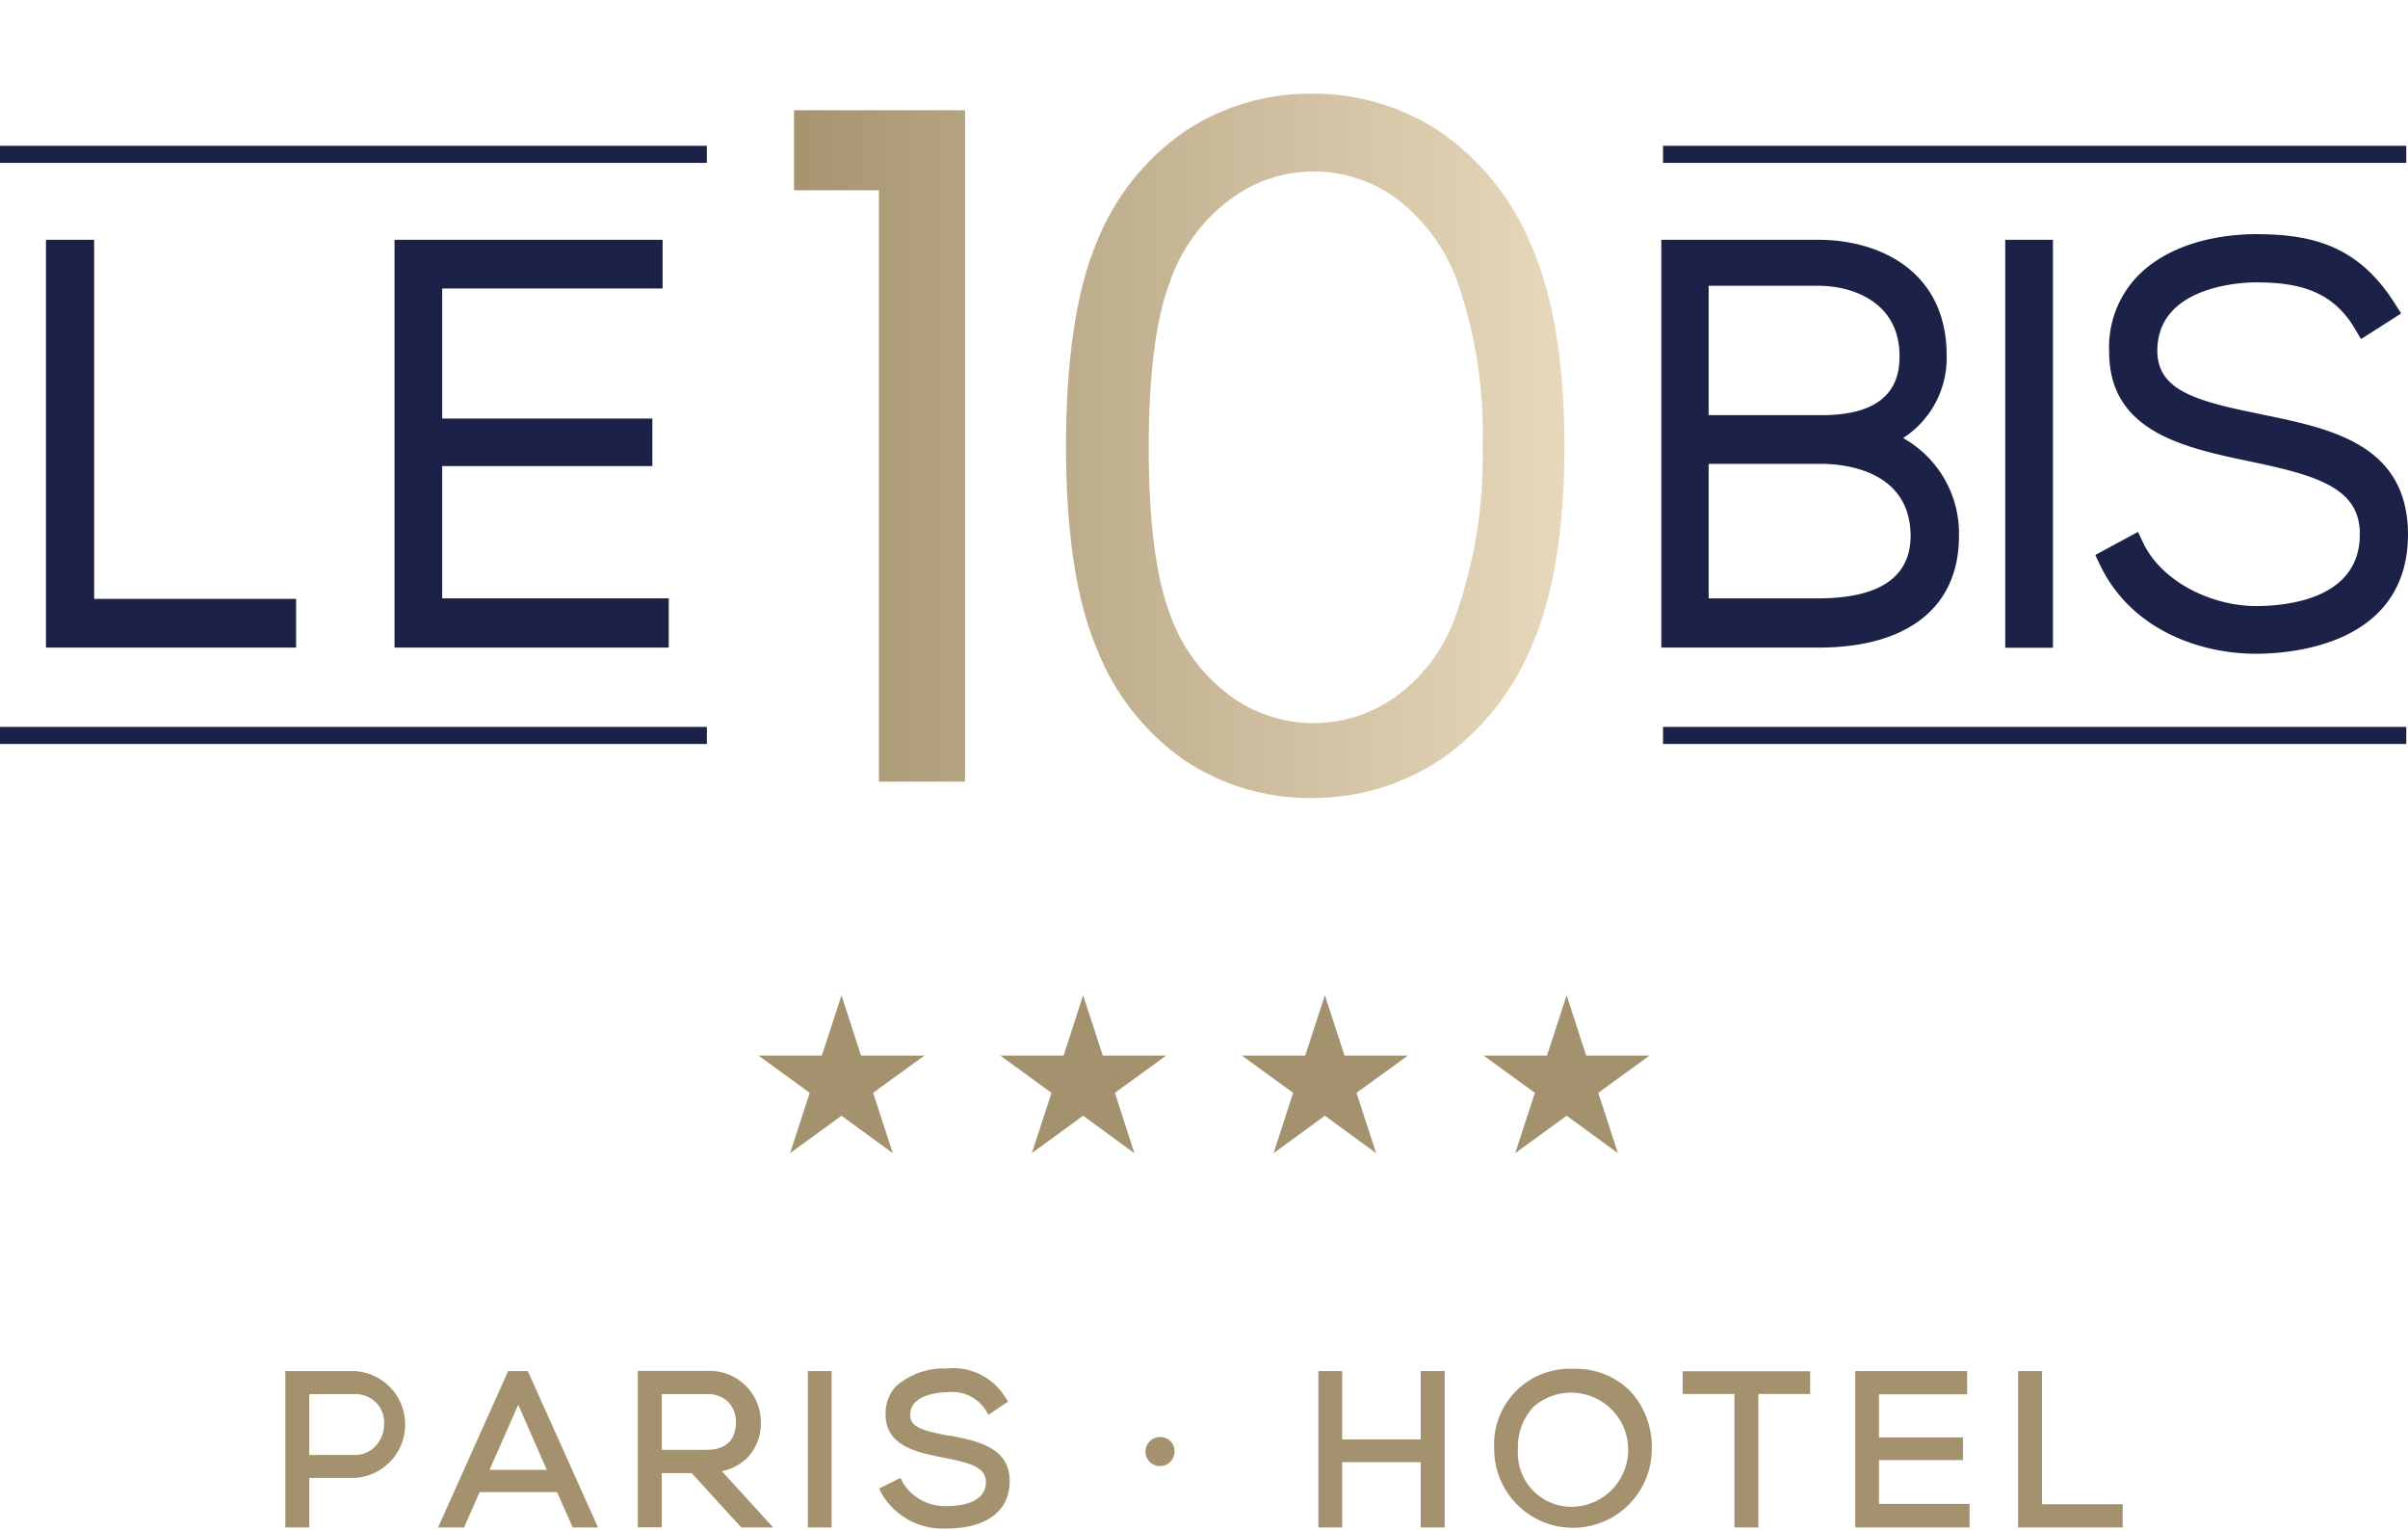 <svg xmlns="http://www.w3.org/2000/svg" xmlns:xlink="http://www.w3.org/1999/xlink" viewBox="0 0 140.93 89.51"><defs><clipPath id="clip-path"><path d="M89.62,14.36a15,15,0,0,0-5.33-6.65,13.45,13.45,0,0,0-7.54-2.23A13.19,13.19,0,0,0,69.32,7.7a14.26,14.26,0,0,0-5.14,6.49C63,17,62.39,21,62.39,26.1S63,35.17,64.21,38a14.27,14.27,0,0,0,5.14,6.5,13.15,13.15,0,0,0,7.4,2.19,13.53,13.53,0,0,0,7.57-2.25,15,15,0,0,0,5.33-6.66c1.27-2.89,1.91-6.82,1.91-11.68S90.91,17.28,89.62,14.36ZM81.77,40.7a8.25,8.25,0,0,1-9.79,0,10.09,10.09,0,0,1-3.53-4.83c-.81-2.16-1.22-5.41-1.22-9.67s.41-7.52,1.23-9.68A10.14,10.14,0,0,1,72,11.66a8.15,8.15,0,0,1,9.78,0,10.65,10.65,0,0,1,3.64,5.18,27.1,27.1,0,0,1,1.35,9.32,27.65,27.65,0,0,1-1.52,9.71A9.89,9.89,0,0,1,81.77,40.7Z" fill="none"/></clipPath><linearGradient id="Dégradé_sans_nom_19" x1="44.87" y1="23.35" x2="91.56" y2="23.35" gradientUnits="userSpaceOnUse"><stop offset="0" stop-color="#a4926d"/><stop offset="1" stop-color="#e7d8bc"/></linearGradient><clipPath id="clip-path-2"><polygon points="46.47 11.13 51.44 11.13 51.44 45.73 56.48 45.73 56.48 6.45 46.47 6.45 46.47 11.13" fill="none"/></clipPath></defs><title>Le10bis-logo</title><g id="Calque_2" data-name="Calque 2"><g id="Calque_1-2" data-name="Calque 1"><polygon points="5.51 14.03 2.69 14.03 2.69 37.89 17.33 37.89 17.33 35.04 5.51 35.04 5.51 14.03" fill="#1c2247"/><polygon points="25.88 35.01 25.88 27.27 38.18 27.27 38.18 24.49 25.88 24.49 25.88 16.88 38.78 16.88 38.78 14.03 23.09 14.03 23.09 37.89 39.14 37.89 39.14 35.01 25.88 35.01" fill="#1c2247"/><path d="M111.38,25.63a5.58,5.58,0,0,0,2.55-4.82c0-5-4-6.78-7.5-6.78h-9.2V37.89h9.2c5.23,0,8.22-2.37,8.22-6.52A6.39,6.39,0,0,0,111.38,25.63ZM100,27.14h6.6c1.22,0,5.19.31,5.22,4.2,0,2.43-1.82,3.67-5.43,3.67H100Zm6.6-2.85H100V16.72h6.39c2.2,0,4.78,1.07,4.78,4.09C111.21,23.12,109.67,24.29,106.64,24.29Z" fill="#1c2247"/><rect x="117.36" y="14.03" width="2.79" height="23.87" fill="#1c2247"/><path d="M132.43,24.26l-.23-.05c-3.69-.75-5.94-1.37-5.94-3.69,0-3.88,5.17-4,5.76-4,2.57,0,4.54.52,5.84,2.78l.32.54,2.35-1.5-.32-.5c-2.13-3.43-4.81-4.14-8.19-4.14-1.35,0-4.74.24-6.9,2.44a6,6,0,0,0-1.68,4.45c0,4.67,4.38,5.6,8.25,6.41s6.45,1.54,6.42,4.27c0,3.78-4.26,4.19-6.09,4.19-2.41,0-5.46-1.29-6.62-3.76l-.27-.58-2.5,1.35.24.51c1.82,3.89,5.92,5.27,9.15,5.27,2.08,0,8.87-.5,8.91-6.95C140.93,26,136.42,25.08,132.43,24.26Z" fill="#1c2247"/><g clip-path="url(#clip-path)"><rect x="44.87" width="46.69" height="46.69" fill="url(#Dégradé_sans_nom_19)"/></g><g clip-path="url(#clip-path-2)"><rect x="44.87" width="46.69" height="46.69" fill="url(#Dégradé_sans_nom_19)"/></g><rect x="97.33" y="8.53" width="43.5" height="1" fill="#1c2247"/><rect x="97.33" y="42.53" width="43.5" height="1" fill="#1c2247"/><rect y="8.53" width="41.37" height="1" fill="#1c2247"/><rect y="42.53" width="41.37" height="1" fill="#1c2247"/><polygon points="49.25 58.23 50.39 61.76 54.1 61.76 51.1 63.94 52.25 67.47 49.25 65.28 46.24 67.47 47.39 63.94 44.39 61.76 48.1 61.76 49.25 58.23" fill="#a4926e"/><polygon points="63.39 58.23 64.54 61.76 68.25 61.76 65.25 63.94 66.39 67.47 63.39 65.28 60.39 67.47 61.54 63.94 58.54 61.76 62.25 61.76 63.39 58.23" fill="#a4926e"/><polygon points="77.54 58.23 78.69 61.76 82.4 61.76 79.39 63.94 80.54 67.47 77.54 65.28 74.54 67.47 75.68 63.94 72.68 61.76 76.39 61.76 77.54 58.23" fill="#a4926e"/><polygon points="91.69 58.23 92.83 61.76 96.54 61.76 93.54 63.94 94.69 67.47 91.69 65.28 88.68 67.47 89.83 63.94 86.83 61.76 90.54 61.76 91.69 58.23" fill="#a4926e"/><path d="M20.76,80.22H16.7v9.15h1.4v-2.9h2.66a3.13,3.13,0,0,0,0-6.25Zm0,4.91H18.1V81.57h2.66a1.66,1.66,0,0,1,1.72,1.78A1.85,1.85,0,0,1,22,84.58,1.61,1.61,0,0,1,20.76,85.13Z" fill="#a4926e"/><path d="M29.74,80.22l-4.1,9.15h1.52l.91-2.07H32.6l.92,2.07H35l-4.11-9.15ZM28.65,86l1.68-3.81L32,86Z" fill="#a4926e"/><path d="M43.73,85.3a2.9,2.9,0,0,0,.8-2.09,3,3,0,0,0-3.13-3H37.33v9.15h1.4V86.19h1.75l2.9,3.18h1.87l-3-3.29A3,3,0,0,0,43.73,85.3Zm-5-3.73H41.4a1.66,1.66,0,0,1,1.22.46,1.63,1.63,0,0,1,.45,1.17c0,1.08-.6,1.63-1.75,1.63H38.73Z" fill="#a4926e"/><rect x="47.28" y="80.22" width="1.39" height="9.15" fill="#a4926e"/><path d="M55.62,84l-.09,0c-1.59-.29-2.26-.53-2.26-1.21,0-1.29,1.94-1.33,2.16-1.33a2.34,2.34,0,0,1,2.23,1l.19.32L59,82l-.22-.33a3.56,3.56,0,0,0-3.38-1.6,4.26,4.26,0,0,0-2.92,1,2.3,2.3,0,0,0-.65,1.69c0,1.87,1.89,2.23,3.41,2.53s2.46.54,2.46,1.43c0,1.27-1.61,1.4-2.3,1.4a2.9,2.9,0,0,1-2.53-1.32l-.17-.33-1.25.62.17.34a4.14,4.14,0,0,0,3.78,2c2.3,0,3.68-1,3.69-2.73C59.13,84.69,57.19,84.31,55.62,84Z" fill="#a4926e"/><path d="M67.89,84.08a.85.85,0,1,0,.85.85A.83.83,0,0,0,67.89,84.08Z" fill="#a4926e"/><polygon points="83.15 84.22 78.55 84.22 78.55 80.22 77.16 80.22 77.16 89.37 78.55 89.37 78.55 85.55 83.15 85.55 83.15 89.37 84.55 89.37 84.55 80.22 83.15 80.22 83.15 84.22" fill="#a4926e"/><path d="M92.06,80.09a4.42,4.42,0,0,0-4.61,4.69,4.61,4.61,0,1,0,9.22,0,4.75,4.75,0,0,0-1.32-3.45A4.5,4.5,0,0,0,92.06,80.09Zm0,8.07a3.14,3.14,0,0,1-3.22-3.37,3.44,3.44,0,0,1,.91-2.48,3.34,3.34,0,1,1,2.31,5.85Z" fill="#a4926e"/><polygon points="98.48 81.56 101.51 81.56 101.51 89.37 102.91 89.37 102.91 81.56 105.94 81.56 105.94 80.23 98.48 80.23 98.48 81.56" fill="#a4926e"/><polygon points="109.97 85.43 114.89 85.43 114.89 84.1 109.97 84.1 109.97 81.58 115.13 81.58 115.13 80.22 108.58 80.22 108.58 89.37 115.27 89.37 115.27 87.99 109.97 87.99 109.97 85.43" fill="#a4926e"/><polygon points="119.51 88.01 119.51 80.22 118.11 80.22 118.11 89.37 124.23 89.37 124.23 88.01 119.51 88.01" fill="#a4926e"/></g></g></svg>